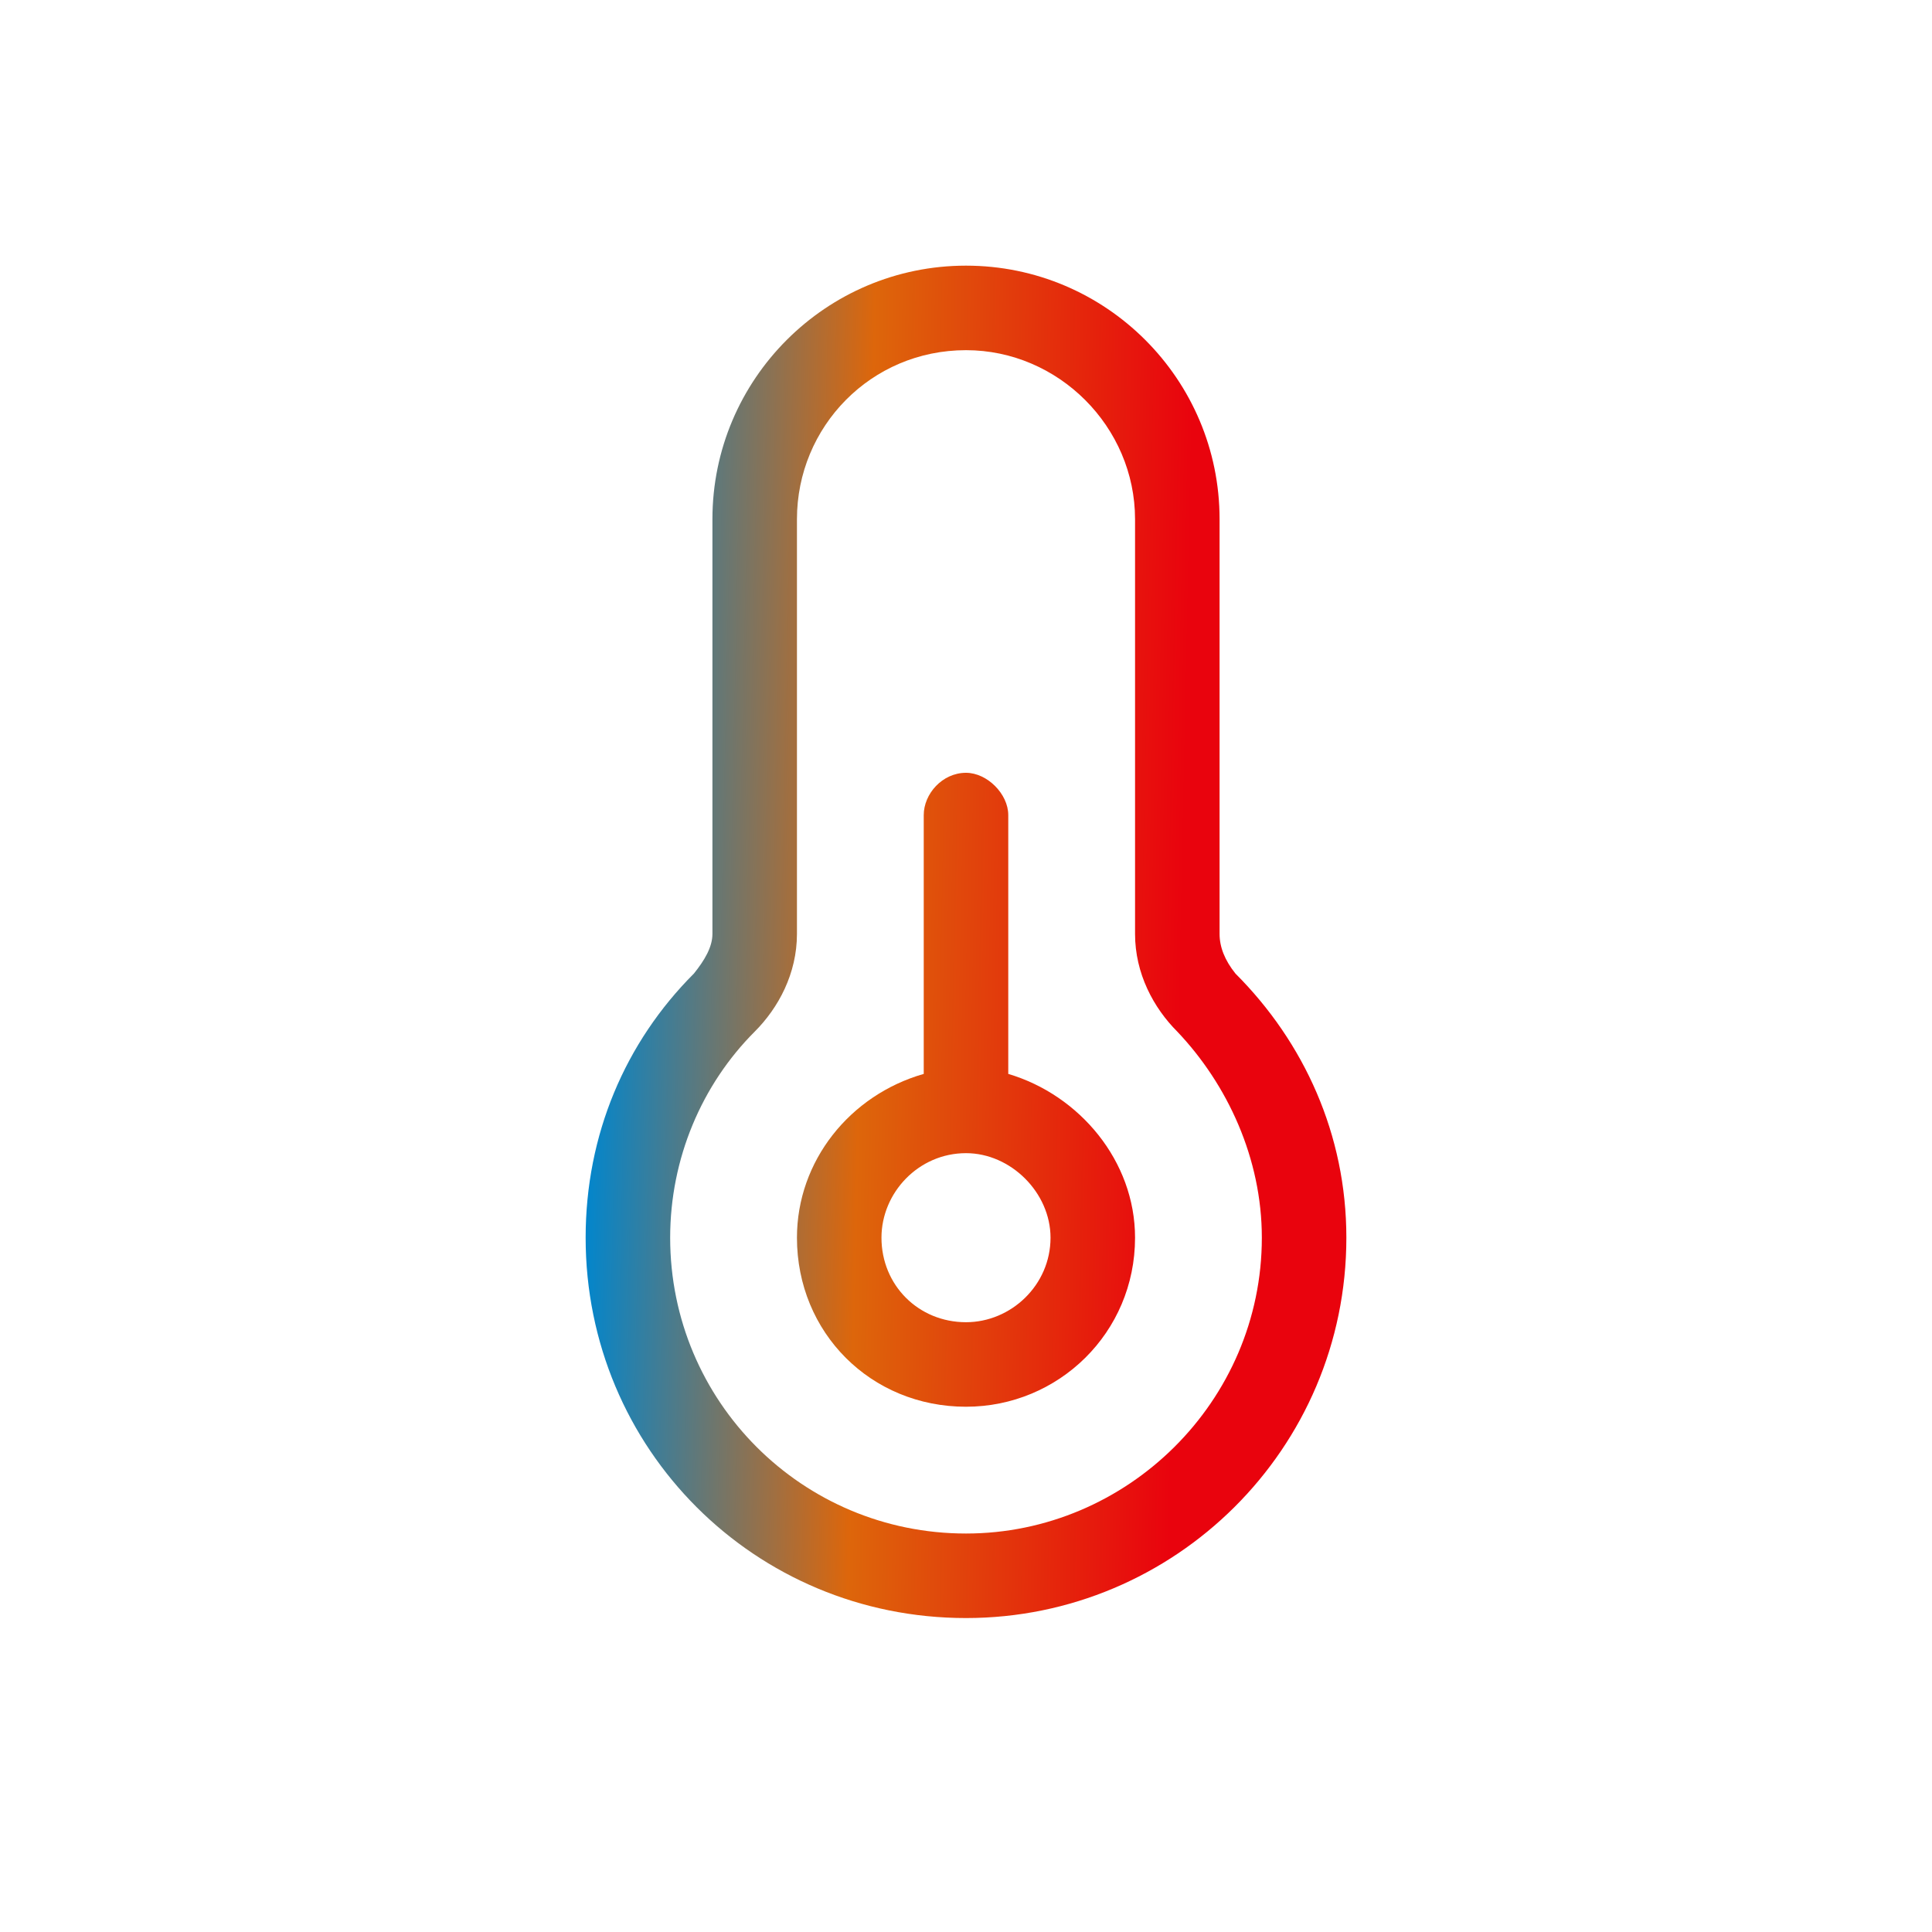 <svg width="40" height="40" viewBox="0 0 40 40" fill="none" xmlns="http://www.w3.org/2000/svg">
<path d="M20 7.25C18.031 7.25 16.5 8.836 16.5 10.75V19.336C16.5 20.156 16.117 20.867 15.625 21.359C14.531 22.453 13.875 23.984 13.875 25.625C13.875 29.016 16.609 31.75 20 31.75C23.336 31.75 26.125 29.016 26.125 25.625C26.125 23.984 25.414 22.453 24.375 21.359C23.883 20.867 23.5 20.156 23.5 19.336V10.75C23.5 8.836 21.914 7.25 20 7.25ZM14.75 10.75C14.75 7.852 17.102 5.5 20 5.5C22.898 5.5 25.25 7.852 25.25 10.75V19.336C25.25 19.609 25.359 19.883 25.578 20.156C27 21.578 27.875 23.492 27.875 25.625C27.875 30 24.32 33.5 20 33.5C15.625 33.5 12.125 30 12.125 25.625C12.125 23.492 12.945 21.578 14.367 20.156C14.586 19.883 14.75 19.609 14.75 19.336V10.75ZM20 27.375C20.93 27.375 21.75 26.609 21.75 25.625C21.75 24.695 20.93 23.875 20 23.875C19.016 23.875 18.25 24.695 18.25 25.625C18.25 26.609 19.016 27.375 20 27.375ZM20 29.125C18.031 29.125 16.5 27.594 16.5 25.625C16.5 24.039 17.594 22.672 19.125 22.234V16.875C19.125 16.438 19.508 16 20 16C20.438 16 20.875 16.438 20.875 16.875V22.234C22.352 22.672 23.5 24.039 23.5 25.625C23.5 27.594 21.914 29.125 20 29.125Z" fill="url(#paint0_linear_6891_14332)"/>
<defs>
<linearGradient id="paint0_linear_6891_14332" x1="12.125" y1="22.222" x2="24.407" y2="22.48" gradientUnits="userSpaceOnUse">
<stop stop-color="#0086CE"/>
<stop offset="0.46" stop-color="#DD660B"/>
<stop offset="1" stop-color="#E9030D"/>
</linearGradient>
</defs>
</svg>

